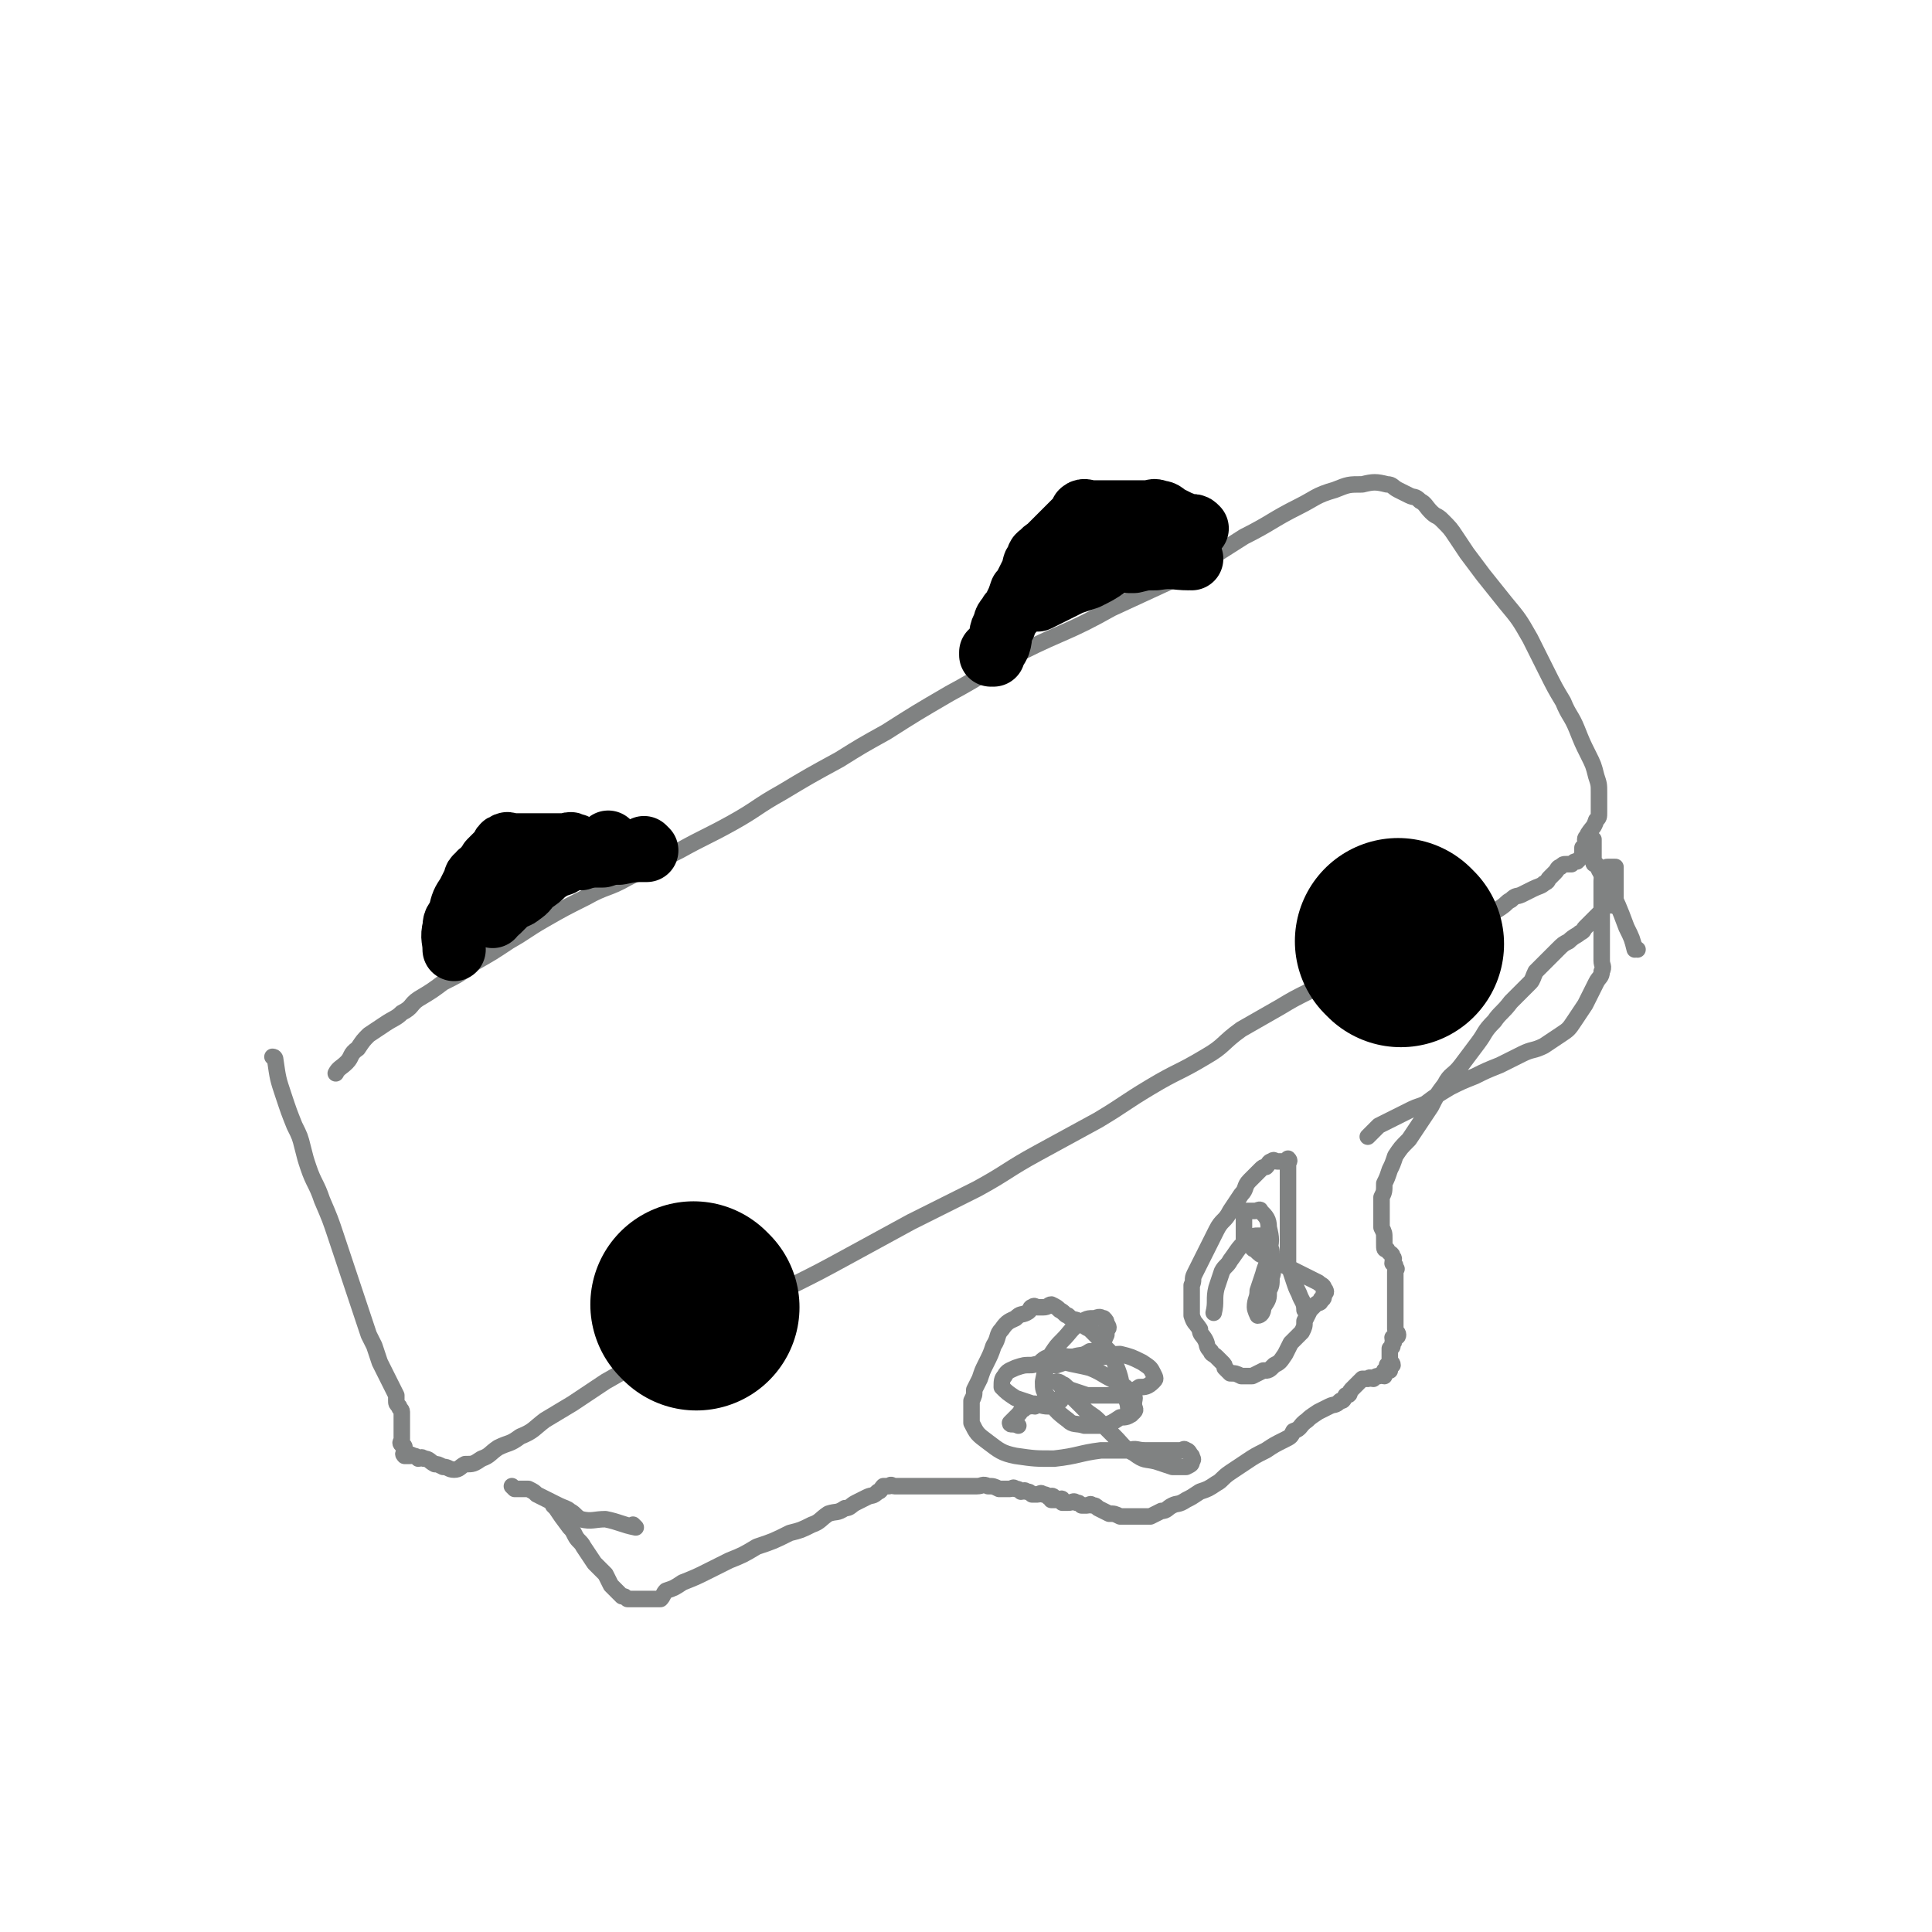<svg viewBox='0 0 702 702' version='1.1' xmlns='http://www.w3.org/2000/svg' xmlns:xlink='http://www.w3.org/1999/xlink'><g fill='none' stroke='#808282' stroke-width='6' stroke-linecap='round' stroke-linejoin='round'><path d='M100,385c0,0 0,-1 -1,-1 0,0 1,0 1,1 0,0 0,0 0,0 1,7 1,7 3,13 2,6 2,6 4,11 2,4 2,4 3,8 1,4 1,4 2,7 2,6 3,6 5,12 3,7 3,7 5,13 2,6 2,6 4,12 2,6 2,6 4,12 2,6 2,6 4,12 1,2 1,2 2,4 1,3 1,3 2,6 1,2 1,2 2,4 1,2 1,2 2,4 1,2 1,2 2,4 0,1 0,1 0,2 0,1 0,1 1,2 0,1 1,1 1,2 0,1 0,1 0,2 0,1 0,1 0,2 0,1 0,1 0,2 0,1 0,1 0,2 0,1 0,1 0,2 0,1 -1,1 0,2 0,0 1,0 1,1 0,0 0,0 0,1 0,0 0,0 0,1 0,0 -1,0 0,1 0,0 1,0 1,0 1,0 1,0 1,0 0,0 0,-1 1,0 1,0 1,0 2,1 1,0 1,-1 2,0 2,0 2,1 4,2 1,0 1,0 3,1 2,0 2,1 4,1 2,0 2,-1 4,-2 3,0 3,0 6,-2 3,-1 3,-2 6,-4 4,-2 4,-1 8,-4 5,-2 5,-3 9,-6 5,-3 5,-3 10,-6 6,-4 6,-4 12,-8 7,-4 7,-4 15,-8 7,-4 8,-4 16,-8 8,-4 8,-4 17,-9 10,-5 10,-5 20,-10 10,-5 10,-5 21,-11 11,-6 11,-6 22,-12 12,-6 12,-6 24,-12 11,-6 11,-7 22,-13 11,-6 11,-6 22,-12 10,-6 9,-6 19,-12 10,-6 10,-5 20,-11 7,-4 6,-5 13,-10 7,-4 7,-4 14,-8 5,-3 5,-3 11,-6 7,-3 7,-3 14,-6 6,-2 6,-2 12,-5 7,-2 7,-2 13,-5 3,-1 3,-1 7,-2 4,-2 4,-2 8,-4 4,-2 4,-2 8,-4 3,-2 4,-2 7,-4 3,-2 2,-2 4,-3 2,-2 2,-1 4,-2 2,-1 2,-1 4,-2 2,-1 3,-1 4,-2 2,-1 1,-1 2,-2 1,-1 1,-1 2,-2 1,-1 1,-2 2,-2 1,-1 1,-1 2,-1 1,0 1,0 2,0 1,-1 1,-1 2,-1 1,-1 1,-1 1,-1 1,-1 1,-1 1,-1 0,-1 0,-1 0,-1 0,-1 0,-1 0,-1 0,-1 0,-1 0,-1 1,-1 1,-1 2,-2 0,0 -1,-1 -1,-1 0,-1 1,-1 1,-2 2,-3 2,-2 3,-5 1,-1 1,-1 1,-3 0,-4 0,-4 0,-7 0,-3 0,-3 -1,-6 -1,-4 -1,-4 -3,-8 -2,-4 -2,-4 -4,-9 -2,-5 -3,-5 -5,-10 -3,-5 -3,-5 -6,-11 -3,-6 -3,-6 -6,-12 -4,-7 -4,-7 -9,-13 -4,-5 -4,-5 -8,-10 -3,-4 -3,-4 -6,-8 -2,-3 -2,-3 -4,-6 -2,-3 -2,-3 -5,-6 -2,-2 -2,-1 -4,-3 -2,-2 -2,-3 -4,-4 -2,-2 -2,-1 -4,-2 -2,-1 -2,-1 -4,-2 -2,-1 -2,-2 -4,-2 -4,-1 -5,-1 -9,0 -5,0 -5,0 -10,2 -7,2 -7,3 -13,6 -10,5 -10,6 -20,11 -11,7 -11,7 -22,14 -13,6 -13,6 -26,12 -16,9 -17,8 -33,16 -13,7 -13,8 -26,15 -12,7 -12,7 -23,14 -9,5 -9,5 -17,10 -11,6 -11,6 -21,12 -9,5 -9,6 -18,11 -9,5 -10,5 -19,10 -10,5 -9,5 -19,10 -7,4 -8,3 -15,7 -8,4 -8,4 -15,8 -7,4 -6,4 -13,8 -6,4 -6,4 -13,8 -5,4 -5,4 -11,7 -4,3 -4,3 -9,6 -3,2 -2,3 -6,5 -2,2 -3,2 -6,4 -3,2 -3,2 -6,4 -2,2 -2,2 -4,5 -3,2 -2,3 -4,5 -2,2 -3,2 -4,4 '/><path d='M202,548c0,0 -1,-1 -1,-1 0,0 0,0 1,1 2,3 2,3 5,7 1,1 1,1 2,3 1,2 2,2 3,4 2,3 2,3 4,6 2,2 2,2 4,4 1,2 1,2 2,4 1,1 1,1 2,2 1,1 1,1 2,2 1,0 1,0 2,1 1,0 1,0 2,0 1,0 1,0 2,0 1,0 1,0 2,0 1,0 1,0 2,0 1,0 1,0 2,0 1,0 1,0 2,0 1,-1 1,-2 2,-3 3,-1 3,-1 6,-3 5,-2 5,-2 9,-4 4,-2 4,-2 8,-4 5,-2 5,-2 10,-5 6,-2 6,-2 12,-5 4,-1 4,-1 8,-3 3,-1 3,-2 6,-4 3,-1 3,0 6,-2 2,0 2,-1 4,-2 2,-1 2,-1 4,-2 2,-1 2,0 4,-2 1,0 1,-1 2,-2 1,0 1,0 2,0 1,-1 1,0 2,0 1,0 1,0 2,0 2,0 2,0 4,0 2,0 2,0 4,0 2,0 2,0 4,0 2,0 2,0 4,0 2,0 2,0 4,0 2,0 2,0 4,0 2,0 2,0 4,0 2,0 2,-1 4,0 2,0 2,0 4,1 2,0 2,0 4,0 1,0 1,-1 2,0 1,0 1,0 2,1 1,0 1,-1 2,0 1,0 1,0 2,1 1,0 1,0 2,0 1,0 1,-1 2,0 1,0 1,0 2,1 1,0 1,-1 2,0 0,0 -1,0 -1,1 1,0 1,0 2,0 0,0 0,0 1,0 0,0 1,-1 1,0 0,0 0,0 0,1 1,0 1,0 1,0 1,0 1,0 1,0 2,0 2,-1 3,0 1,0 1,0 2,1 0,0 1,0 2,0 1,0 1,-1 2,0 1,0 1,0 2,1 2,1 2,1 4,2 2,0 2,0 4,1 2,0 2,0 4,0 1,0 1,0 3,0 2,0 2,0 4,0 2,-1 2,-1 4,-2 2,0 2,-1 4,-2 2,-1 2,0 5,-2 2,-1 2,-1 5,-3 3,-1 3,-1 6,-3 2,-1 2,-2 5,-4 3,-2 3,-2 6,-4 3,-2 3,-2 7,-4 3,-2 3,-2 7,-4 2,-1 2,-1 3,-3 3,-1 2,-2 5,-4 1,-1 1,-1 4,-3 2,-1 2,-1 4,-2 2,-1 2,0 4,-2 1,0 1,0 2,-2 2,0 1,-1 2,-2 1,-1 1,-1 2,-2 1,-1 1,-1 2,-2 1,0 1,0 2,0 1,-1 1,0 2,0 1,-1 1,-1 2,-1 1,-1 1,0 2,0 0,-1 0,-1 0,-1 1,-1 0,-1 0,-1 1,-1 2,0 2,0 0,-1 -1,-1 -1,-2 0,0 0,0 0,0 1,-1 2,0 2,0 0,-1 -1,-1 -1,-2 0,0 0,0 0,-1 0,0 0,0 0,-1 0,-1 0,-1 0,-2 1,-1 1,0 1,-2 1,0 0,-1 0,-2 1,0 2,0 2,-1 0,-1 -1,-1 -1,-2 0,-1 0,-1 0,-2 0,-1 0,-1 0,-2 0,-1 0,-1 0,-2 0,-1 0,-1 0,-2 0,-1 0,-1 0,-2 0,0 0,0 0,0 0,-1 0,-1 0,-3 0,-1 0,-1 0,-2 0,-1 0,-1 0,-2 0,-1 0,-1 0,-2 0,-1 0,-1 0,-2 0,-1 1,-1 0,-1 0,-2 0,-1 -1,-2 0,-1 1,-2 0,-2 0,-2 -1,-1 -2,-3 -1,0 -1,0 -1,-2 0,0 0,-1 0,-2 0,-2 0,-2 -1,-4 0,-2 0,-2 0,-5 0,-3 0,-3 0,-6 1,-2 1,-2 1,-5 1,-2 1,-2 2,-5 1,-2 1,-2 2,-5 2,-3 2,-3 5,-6 2,-3 2,-3 4,-6 2,-3 2,-3 4,-6 2,-4 2,-4 5,-8 2,-4 3,-3 6,-7 3,-4 3,-4 6,-8 3,-4 2,-4 6,-8 2,-3 3,-3 6,-7 3,-3 3,-3 7,-7 1,-1 1,-2 2,-4 2,-2 2,-2 4,-4 2,-2 2,-2 4,-4 2,-2 2,-2 4,-3 2,-2 3,-2 4,-3 2,-1 1,-1 2,-2 1,-1 1,-1 2,-2 1,-1 1,-1 2,-2 1,-1 1,-1 2,-2 1,-1 1,-2 2,-2 1,-1 1,0 2,0 1,0 1,-1 1,-1 0,-1 0,-1 0,-1 0,-1 0,-1 0,-1 0,-1 0,-1 0,-1 0,-1 0,-1 0,-1 0,-1 0,-1 0,-1 0,-1 0,-1 0,-2 0,-1 0,-1 0,-1 0,-1 0,-1 0,-2 0,0 0,0 0,-1 0,0 0,0 0,-1 0,0 0,0 0,-1 0,0 0,0 0,0 0,0 0,0 -1,0 0,0 0,0 -1,0 0,0 0,0 -1,0 0,0 -1,0 -1,1 0,0 0,0 0,1 0,2 -1,1 -1,3 0,1 0,1 0,3 0,1 0,1 0,3 0,1 0,1 0,2 0,1 0,1 0,2 0,1 0,1 0,3 0,2 0,2 0,4 0,1 0,1 0,3 0,2 0,2 0,4 0,1 0,1 0,2 0,1 0,1 0,3 0,2 1,2 0,4 0,2 -1,2 -2,4 -1,2 -1,2 -2,4 -1,2 -1,2 -2,4 -2,3 -2,3 -4,6 -2,3 -2,3 -5,5 -3,2 -3,2 -6,4 -4,2 -4,1 -8,3 -4,2 -4,2 -8,4 -5,2 -5,2 -9,4 -5,2 -5,2 -9,4 -5,3 -5,3 -9,6 -2,1 -3,1 -5,2 -2,1 -2,1 -4,2 -2,1 -2,1 -4,2 -2,1 -2,1 -4,2 -1,1 -1,1 -2,2 -1,1 -1,1 -2,2 '/><path d='M595,345c-1,0 -1,-1 -1,-1 0,0 0,1 0,1 -1,-4 -1,-4 -3,-8 -3,-8 -3,-8 -7,-16 -2,-3 -2,-3 -4,-7 -1,0 -1,0 -1,-1 0,-1 0,-1 0,-2 0,-1 0,-1 0,-2 0,-1 0,-1 0,-2 0,-1 0,-2 0,-2 '/><path d='M231,555c0,0 -1,-1 -1,-1 0,0 1,1 1,1 -5,-1 -6,-2 -11,-3 -4,0 -5,1 -9,0 -2,-1 -2,-2 -4,-3 -1,-1 -2,-1 -4,-2 -2,-1 -2,-1 -4,-2 -2,-1 -2,-1 -4,-2 -1,-1 -1,-1 -3,-2 -2,0 -3,0 -5,0 -1,-1 -1,-1 -1,-1 '/></g>
<g fill='none' stroke='#000000' stroke-width='75' stroke-linecap='round' stroke-linejoin='round'><path d='M253,475c0,0 -1,-1 -1,-1 0,0 0,0 1,1 0,0 0,0 0,0 '/><path d='M509,343c0,0 -1,-1 -1,-1 '/></g>
<g fill='none' stroke='#000000' stroke-width='23' stroke-linecap='round' stroke-linejoin='round'><path d='M361,238c0,0 -1,-1 -1,-1 0,0 0,1 0,1 2,-2 2,-2 3,-4 1,-3 0,-4 2,-7 0,-2 1,-2 2,-4 1,-1 1,-1 2,-3 1,-2 1,-2 2,-5 1,-1 1,-1 2,-3 1,-2 1,-2 2,-4 1,-2 0,-3 2,-4 0,-2 0,-2 2,-3 0,-1 1,-1 2,-2 1,-1 1,-1 2,-2 1,-1 1,-1 2,-2 1,-1 1,-1 2,-2 1,-1 1,-1 2,-2 1,-1 1,-1 2,-2 1,-1 1,-1 2,-2 0,-1 0,-1 0,-1 1,-1 2,0 3,0 1,0 1,0 2,0 1,0 1,0 2,0 1,0 1,0 2,0 1,0 1,0 2,0 2,0 2,0 4,0 1,0 1,0 3,0 3,0 3,0 6,0 2,0 2,-1 4,0 2,0 2,1 4,2 2,1 2,1 4,2 1,0 1,1 2,1 0,0 1,0 2,0 1,0 1,0 2,1 '/><path d='M433,203c0,0 -1,-1 -1,-1 0,0 1,1 0,1 -5,0 -6,-1 -12,0 -4,0 -4,0 -8,1 -1,0 -1,0 -2,0 -2,0 -2,-1 -4,0 -2,0 -2,1 -4,2 -3,2 -3,2 -7,4 -3,1 -3,1 -6,2 -2,1 -2,1 -4,2 -2,1 -2,1 -4,2 -2,1 -2,1 -4,2 '/><path d='M235,309c0,0 -1,-1 -1,-1 0,0 1,1 1,1 -5,0 -5,0 -10,1 -3,0 -3,0 -6,1 -1,0 -1,0 -2,0 -1,0 -2,0 -2,0 -1,-1 -1,-1 -2,-2 -1,0 -1,0 -1,0 -2,-1 -1,-1 -2,-1 -1,-1 -1,-1 -2,-1 -1,-1 -1,0 -2,0 -1,0 -1,0 -2,0 -1,0 -1,0 -2,0 -1,0 -1,0 -2,0 -1,0 -1,0 -2,0 -1,0 -1,0 -1,0 -1,0 -1,0 -1,0 -1,0 -1,0 -2,0 -1,0 -1,0 -1,0 -1,0 -1,0 -2,0 -1,0 -1,0 -1,0 -1,0 -1,0 -1,0 -1,0 -1,0 -2,0 -1,0 -1,0 -1,0 -1,0 -2,-1 -2,0 -2,0 -1,1 -2,2 -2,2 -2,2 -4,4 -1,2 -1,1 -2,3 -1,1 -2,1 -2,2 -2,1 -1,1 -2,3 -1,2 -1,2 -2,4 -2,3 -2,3 -3,7 -1,3 -2,2 -2,5 -1,4 0,4 0,8 '/><path d='M222,307c0,0 -1,-1 -1,-1 0,0 1,1 1,1 -5,2 -5,3 -11,5 -1,0 -1,-1 -3,0 -2,0 -2,1 -4,2 -3,1 -3,1 -6,3 -2,2 -2,2 -5,4 -2,2 -1,2 -4,4 -1,1 -2,1 -4,2 -1,1 -1,1 -2,2 -1,1 -1,1 -2,2 -1,1 -2,1 -2,2 '/></g>
<g fill='none' stroke='#808282' stroke-width='6' stroke-linecap='round' stroke-linejoin='round'><path d='M475,476c0,0 -1,-1 -1,-1 0,0 0,1 0,1 0,-3 -1,-3 -2,-6 -1,-2 -1,-2 -2,-5 -1,-3 -1,-3 -2,-6 0,-3 0,-3 0,-6 0,-3 0,-3 0,-6 0,-2 0,-2 0,-5 0,-2 0,-2 0,-4 0,-2 0,-2 0,-4 0,-1 0,-1 0,-2 0,-1 0,-1 0,-2 0,-1 0,-1 0,-2 0,-1 0,-1 0,-2 0,-2 0,-2 0,-3 0,-1 1,-1 0,-2 0,0 0,1 -1,1 0,0 0,0 -1,0 -1,0 -1,0 -2,0 -1,0 -1,-1 -2,0 -1,0 -1,1 -2,2 -1,0 -1,0 -2,1 -2,2 -2,2 -4,4 -2,2 -1,3 -3,5 -2,3 -2,3 -4,6 -2,4 -3,3 -5,7 -2,4 -2,4 -4,8 -2,4 -2,4 -4,8 -1,2 0,2 -1,4 0,2 0,2 0,5 0,3 0,3 0,6 1,3 1,2 3,5 0,2 1,2 2,4 1,2 0,2 2,4 0,1 1,1 2,2 1,1 1,1 2,2 1,1 1,1 1,2 1,1 1,1 2,2 2,0 2,0 4,1 2,0 2,0 4,0 2,-1 2,-1 4,-2 2,0 2,0 4,-2 2,-1 2,-1 4,-4 1,-2 1,-2 2,-4 2,-2 2,-2 4,-4 1,-2 1,-2 1,-4 1,-2 1,-2 2,-4 1,-1 1,-1 2,-2 1,-1 2,0 2,-2 1,0 1,0 1,-2 1,0 1,-1 0,-2 0,-1 -1,-1 -2,-2 -2,-1 -2,-1 -4,-2 -2,-1 -2,-1 -4,-2 -2,-1 -2,-1 -4,-2 -2,-1 -2,-1 -4,-2 -2,-1 -2,0 -4,-2 -1,0 -1,0 -3,-2 -1,0 -1,-1 -2,-2 -1,-1 -1,0 -2,-2 0,0 0,-1 0,-2 0,-1 0,-1 0,-2 0,-1 0,-1 0,-2 0,-1 0,-1 0,-2 0,0 0,0 0,-1 0,0 0,-1 0,-1 1,0 1,0 2,0 1,0 1,0 2,0 1,0 2,-1 2,0 2,2 3,3 3,6 1,4 1,5 0,9 0,4 -1,4 -2,8 -1,3 -1,3 -2,6 0,3 -1,3 -1,6 0,1 1,3 1,3 1,0 2,-1 2,-3 2,-3 2,-3 2,-6 1,-2 1,-2 1,-5 1,-2 0,-2 0,-4 0,-2 1,-2 0,-4 0,-2 0,-2 -1,-4 0,-1 -1,-1 -2,-3 -1,0 -1,0 -2,0 -1,0 -2,0 -3,1 -4,3 -4,4 -7,8 -1,2 -2,2 -3,4 -1,3 -1,3 -2,6 -1,4 0,5 -1,9 '/><path d='M411,514c0,0 -1,-1 -1,-1 0,0 0,1 0,1 0,-4 0,-4 -2,-8 -1,-6 -1,-6 -3,-11 0,-2 -1,-2 -2,-4 -1,-1 -1,-1 -2,-2 -1,-2 -1,-2 -2,-3 -1,-1 -1,-1 -3,-3 -2,-1 -2,-1 -4,-3 -2,-1 -2,0 -4,-2 -1,0 -1,-1 -3,-2 -1,-1 -1,-1 -3,-2 -1,0 -1,1 -3,1 -1,0 -1,0 -2,0 -1,0 -1,-1 -2,0 -1,0 0,1 -2,2 -2,1 -2,0 -4,2 -2,1 -3,1 -5,4 -2,2 -1,3 -3,6 -1,3 -1,3 -3,7 -1,2 -1,2 -2,5 -1,2 -1,2 -2,4 0,2 0,2 -1,4 0,2 0,2 0,4 0,2 0,2 0,4 2,4 2,4 6,7 4,3 5,4 10,5 7,1 7,1 14,1 9,-1 9,-2 17,-3 5,0 5,0 10,0 3,-1 3,0 6,0 2,0 2,0 5,0 2,0 2,0 4,0 2,0 2,0 4,0 1,0 1,-1 2,0 1,0 1,1 2,2 0,1 1,1 0,2 0,1 0,1 -2,2 -2,0 -2,0 -5,0 -3,-1 -3,-1 -6,-2 -4,-1 -4,0 -8,-3 -4,-2 -4,-3 -7,-6 -3,-3 -3,-3 -6,-6 -2,-2 -3,-2 -5,-4 -2,-2 -2,-2 -4,-4 -2,-2 -2,-2 -4,-4 -1,-1 -1,-1 -2,-2 0,0 1,0 2,1 1,0 1,1 3,2 3,1 3,1 6,2 3,0 3,0 7,0 3,0 3,0 6,0 3,-1 3,-1 6,-3 2,0 3,0 5,-2 1,-1 1,-1 0,-3 -1,-2 -1,-2 -4,-4 -4,-2 -4,-2 -8,-3 -3,0 -3,1 -7,1 -3,0 -3,0 -6,0 -2,0 -2,0 -5,0 -3,0 -3,-1 -6,0 -2,0 -3,0 -5,2 0,0 0,1 1,1 2,0 2,0 5,0 3,-1 3,-1 6,-3 3,-1 3,0 6,-2 2,0 2,0 4,-2 1,-1 1,-2 2,-4 0,-1 0,-1 0,-2 1,0 1,-1 0,-2 0,-1 0,-1 -1,-2 -1,0 -1,-1 -3,0 -3,0 -3,0 -6,2 -3,2 -3,3 -6,6 -2,2 -2,2 -4,5 -2,5 -2,5 -3,10 0,3 0,3 2,6 2,4 3,5 7,8 2,2 3,1 6,2 3,0 4,0 7,0 3,-1 3,-1 6,-3 2,0 3,0 5,-2 1,-1 0,-1 0,-3 0,-2 1,-2 -1,-4 -2,-2 -2,-2 -5,-4 -5,-2 -5,-3 -10,-5 -4,-1 -5,-1 -9,-2 -2,0 -2,1 -5,1 -3,0 -3,-1 -7,0 -3,0 -3,0 -6,1 -2,1 -3,1 -4,3 -1,1 -1,2 -1,4 2,2 2,2 5,4 3,1 3,1 6,2 3,0 3,1 6,1 2,0 2,-1 4,-2 0,0 1,0 0,-1 0,0 0,1 -1,1 -1,0 -1,0 -2,0 -1,0 -1,-1 -2,0 -1,0 -1,0 -2,1 -1,0 -1,0 -2,1 -1,0 -1,-1 -2,0 -1,0 -1,0 -2,1 -1,0 -1,1 -2,2 -1,1 -1,1 -2,2 0,0 -1,1 -1,1 0,1 1,0 3,1 '/></g>
</svg>